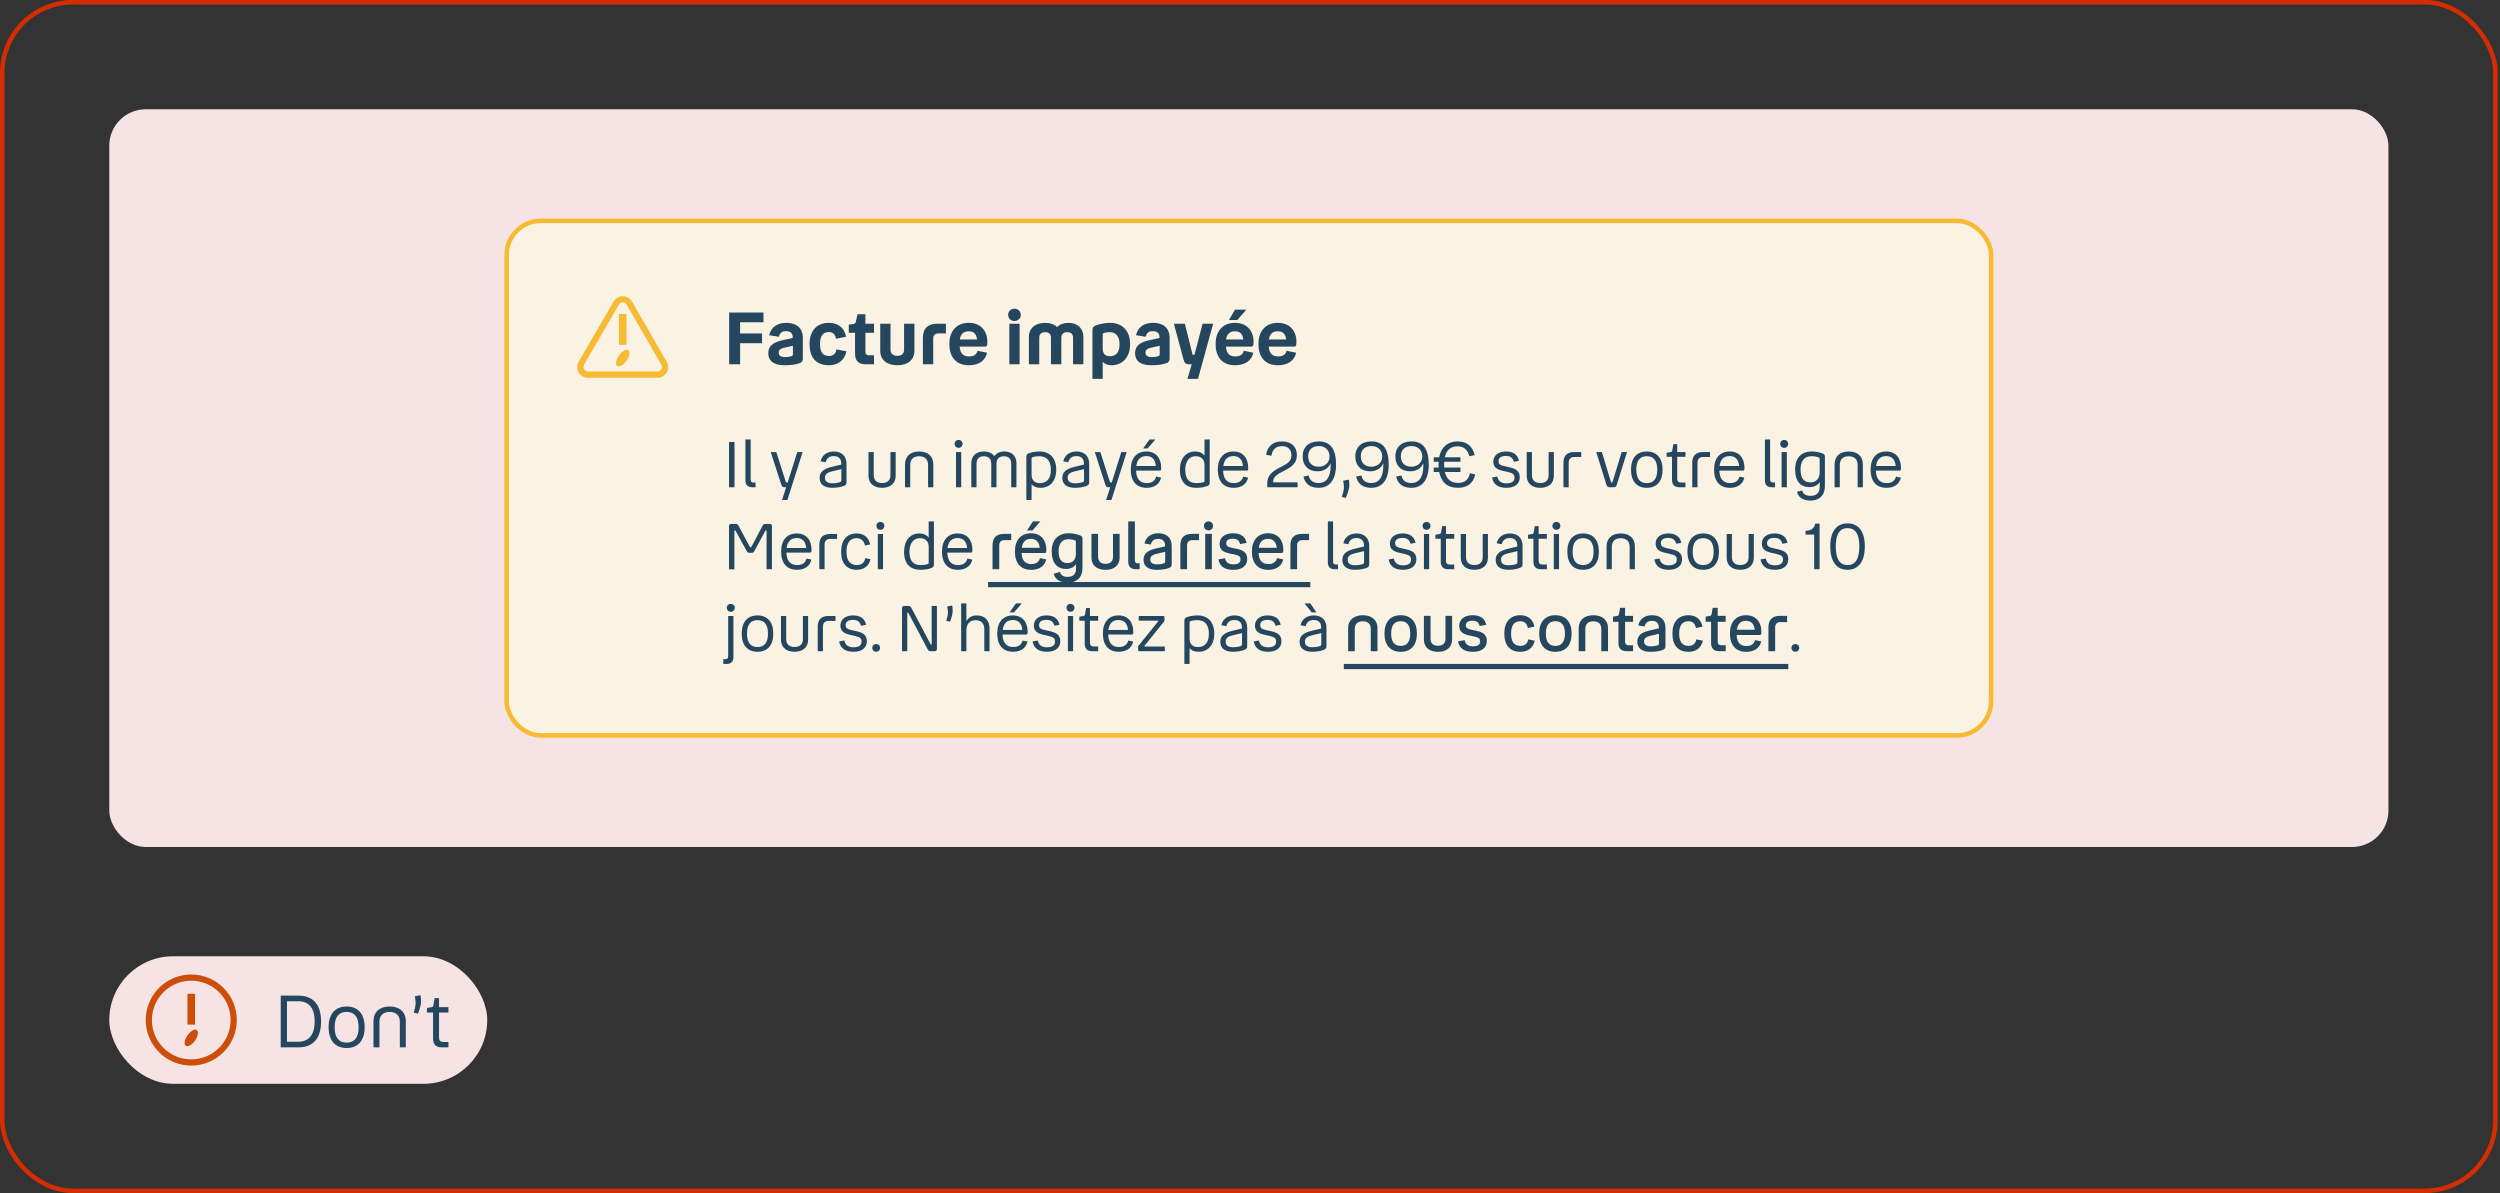 <svg width="549" height="262" viewBox="0 0 549 262" fill="none" xmlns="http://www.w3.org/2000/svg">
<rect x="0" y="0" width="549" height="262" fill="#333333" stroke="none"/>
<rect x="0.5" y="0.5" width="547.5" height="261" rx="15.5" stroke="#D42D02"/>
<rect x="24" y="24" width="500.5" height="162" rx="8" fill="#F6E4E4"/>
<g clip-path="url(#clip0_4155_4804)">
<rect x="110.75" y="48" width="327" height="114" rx="8" fill="#FAF2E2"/>
<path d="M146.396 79.416L138.796 66.234C138.592 65.871 138.295 65.57 137.935 65.36C137.576 65.151 137.167 65.041 136.75 65.044C136.336 65.034 135.926 65.14 135.569 65.35C135.211 65.561 134.92 65.867 134.728 66.234L127.064 79.453C126.867 79.81 126.764 80.211 126.764 80.619C126.764 81.026 126.867 81.427 127.064 81.784L127.091 81.83C127.305 82.18 127.606 82.469 127.964 82.668C128.323 82.867 128.727 82.97 129.137 82.966H144.373C144.787 82.967 145.193 82.858 145.551 82.65C145.909 82.443 146.206 82.144 146.411 81.785C146.616 81.426 146.723 81.019 146.721 80.606C146.718 80.192 146.606 79.786 146.396 79.43V79.416ZM145.214 81.121C145.13 81.267 145.007 81.387 144.858 81.468C144.71 81.548 144.542 81.585 144.373 81.575H129.137C128.962 81.579 128.788 81.537 128.635 81.454C128.481 81.37 128.351 81.247 128.259 81.098C128.173 80.943 128.128 80.769 128.128 80.591C128.128 80.414 128.173 80.24 128.259 80.085L135.905 66.903C135.98 66.745 136.101 66.613 136.251 66.525C136.402 66.437 136.576 66.396 136.75 66.407C136.93 66.403 137.108 66.448 137.264 66.539C137.42 66.63 137.547 66.762 137.632 66.921L145.232 80.103C145.331 80.255 145.382 80.433 145.379 80.615C145.376 80.796 145.318 80.972 145.214 81.121Z" fill="#F6BB33"/>
<path d="M137.582 68.953H135.918V75.721H137.582V68.953Z" fill="#F6BB33"/>
<path d="M135.905 78.089C135.241 79.048 135.091 80.053 135.55 80.362C136.009 80.671 136.914 80.162 137.587 79.203C138.259 78.244 138.414 77.207 137.955 76.889C137.496 76.571 136.568 77.144 135.905 78.089Z" fill="#F6BB33"/>
<path d="M160.126 80V68.64H167.662V70.768H162.526V73.232H167.342V75.36H162.526V80H160.126ZM176.3 78.688C176.3 79.296 176.092 79.584 175.58 79.76C174.684 80.08 173.596 80.208 172.268 80.208C169.932 80.208 168.716 79.296 168.716 77.536C168.716 76.032 169.692 75.168 171.884 74.704L174.076 74.224V73.984C174.076 73.184 173.532 72.72 172.636 72.72C171.724 72.72 171.244 73.104 171.052 73.952L168.924 73.616C169.276 71.92 170.62 70.896 172.668 70.896C174.876 70.896 176.3 71.984 176.3 74.224V78.688ZM171.004 77.424C171.004 78.096 171.436 78.416 172.492 78.416C172.956 78.416 173.404 78.336 173.788 78.224C174.044 78.144 174.124 78.032 174.124 77.776V75.936L172.236 76.352C171.388 76.544 171.004 76.848 171.004 77.424ZM182.018 80.208C179.282 80.208 177.778 78.576 177.778 75.536C177.778 72.608 179.41 70.896 181.986 70.896C184.13 70.896 185.442 72.048 185.794 73.952L183.57 74.384C183.458 73.536 182.978 72.912 182.018 72.912C180.77 72.912 180.082 73.728 180.082 75.52C180.082 77.328 180.674 78.176 182.05 78.176C183.026 78.176 183.57 77.6 183.682 76.72L185.874 77.152C185.522 79.024 184.066 80.208 182.018 80.208ZM190.041 73.088V77.232C190.041 77.744 190.297 78.016 190.809 78.016H191.929V80H190.041C188.569 80 187.769 79.216 187.769 77.712V73.088H186.393V71.296L187.273 71.168C187.705 71.104 187.849 71.008 187.945 70.64L188.313 69.008H190.041V71.088H191.929V73.088H190.041ZM197.047 78.144C198.007 78.144 198.535 77.664 198.535 76.784V71.088H200.807V77.056C200.807 79.056 199.303 80.208 197.047 80.208C194.807 80.208 193.303 79.056 193.303 77.056V71.088H195.559V76.784C195.559 77.664 196.103 78.144 197.047 78.144ZM207.719 71.088V73.216H206.071C205.335 73.216 204.935 73.616 204.935 74.352V80H202.663V74.272C202.663 72.016 203.831 71.088 205.863 71.088H207.719ZM212.834 78.272C213.922 78.272 214.53 77.76 214.642 77.024L216.753 77.456C216.418 79.152 214.978 80.208 212.754 80.208C210.002 80.208 208.482 78.48 208.482 75.52C208.482 72.688 210.082 70.896 212.738 70.896C215.426 70.896 216.818 72.72 216.818 75.04C216.818 75.808 216.77 76.112 216.306 76.112H210.738C210.866 77.728 211.618 78.272 212.834 78.272ZM212.738 72.752C211.682 72.752 210.994 73.232 210.77 74.544H214.562C214.418 73.312 213.81 72.752 212.738 72.752ZM222.771 70.496C221.971 70.496 221.395 69.904 221.395 69.152C221.395 68.368 221.971 67.792 222.771 67.792C223.571 67.792 224.163 68.368 224.163 69.152C224.163 69.904 223.571 70.496 222.771 70.496ZM221.651 71.088H223.907V80H221.651V71.088ZM229.528 72.944C228.696 72.944 228.216 73.376 228.216 74.192V80H225.944V73.968C225.944 72.096 227.352 70.896 229.512 70.896C230.616 70.896 231.528 71.232 232.152 71.824C232.728 71.232 233.592 70.896 234.632 70.896C236.6 70.896 237.912 72.096 237.912 73.968V80H235.64V74.192C235.64 73.376 235.224 72.944 234.36 72.944C233.544 72.944 233.064 73.376 233.064 74.208V80H230.792V74.208C230.792 73.376 230.376 72.944 229.528 72.944ZM244.091 80.208C243.243 80.208 242.603 79.952 242.155 79.456V83.2H239.899V72.56C239.899 71.872 240.171 71.68 240.587 71.504C241.483 71.088 242.843 70.896 243.755 70.896C246.411 70.896 248.171 72.592 248.171 75.568C248.171 78.592 246.363 80.208 244.091 80.208ZM245.851 75.648C245.851 74 245.195 72.944 243.675 72.944C243.163 72.944 242.763 73.024 242.507 73.088C242.187 73.184 242.155 73.232 242.155 73.504V76.496C242.155 77.728 242.715 78.224 243.739 78.224C245.131 78.224 245.851 77.312 245.851 75.648ZM256.847 78.688C256.847 79.296 256.639 79.584 256.127 79.76C255.231 80.08 254.143 80.208 252.815 80.208C250.479 80.208 249.263 79.296 249.263 77.536C249.263 76.032 250.239 75.168 252.431 74.704L254.623 74.224V73.984C254.623 73.184 254.079 72.72 253.183 72.72C252.271 72.72 251.791 73.104 251.599 73.952L249.471 73.616C249.823 71.92 251.167 70.896 253.215 70.896C255.423 70.896 256.847 71.984 256.847 74.224V78.688ZM251.551 77.424C251.551 78.096 251.983 78.416 253.039 78.416C253.503 78.416 253.951 78.336 254.335 78.224C254.591 78.144 254.671 78.032 254.671 77.776V75.936L252.783 76.352C251.935 76.544 251.551 76.848 251.551 77.424ZM257.783 71.088H260.199L261.847 77.728C261.911 77.904 261.943 77.952 262.103 77.952H262.295L264.087 71.088H266.407L263.079 83.2H260.759L261.703 80H261.191C260.391 80 260.103 79.728 259.895 78.912L257.783 71.088ZM269.894 70.272L271.206 68H273.686L271.718 70.272H269.894ZM271.302 78.272C272.39 78.272 272.998 77.76 273.11 77.024L275.222 77.456C274.886 79.152 273.446 80.208 271.222 80.208C268.47 80.208 266.95 78.48 266.95 75.52C266.95 72.688 268.55 70.896 271.206 70.896C273.894 70.896 275.286 72.72 275.286 75.04C275.286 75.808 275.238 76.112 274.774 76.112H269.206C269.334 77.728 270.086 78.272 271.302 78.272ZM271.206 72.752C270.15 72.752 269.462 73.232 269.238 74.544H273.03C272.886 73.312 272.278 72.752 271.206 72.752ZM280.709 78.272C281.797 78.272 282.405 77.76 282.517 77.024L284.628 77.456C284.293 79.152 282.853 80.208 280.629 80.208C277.877 80.208 276.357 78.48 276.357 75.52C276.357 72.688 277.957 70.896 280.613 70.896C283.301 70.896 284.693 72.72 284.693 75.04C284.693 75.808 284.645 76.112 284.181 76.112H278.613C278.741 77.728 279.493 78.272 280.709 78.272ZM280.613 72.752C279.557 72.752 278.869 73.232 278.645 74.544H282.437C282.293 73.312 281.685 72.752 280.613 72.752Z" fill="#25465F"/>
<path d="M160.094 97.06H161.298V107H160.094V97.06ZM165.18 107C164.242 107 163.696 106.51 163.696 105.516V96.5H164.844V105.334C164.844 105.74 165.068 105.964 165.474 105.964H165.922V107H165.18ZM169.256 99.272H170.474L172.546 105.768C172.602 105.922 172.644 105.95 172.756 105.95H172.98L175.08 99.272H176.256L172.91 109.8H171.734L172.644 107H172.322C171.86 107 171.706 106.832 171.552 106.37L169.256 99.272ZM185.893 105.95C185.893 106.356 185.683 106.58 185.207 106.748C184.591 106.958 183.779 107.126 182.757 107.126C180.951 107.126 179.985 106.314 179.985 104.942C179.985 103.626 180.951 102.94 182.603 102.534L184.745 102.016V101.792C184.745 100.742 184.129 100.154 183.107 100.154C182.155 100.154 181.553 100.574 181.315 101.512L180.209 101.302C180.503 99.902 181.665 99.146 183.107 99.146C184.689 99.146 185.893 100.014 185.893 101.862V105.95ZM181.16 104.872C181.16 105.754 181.707 106.132 182.855 106.132C183.401 106.132 183.975 106.034 184.353 105.922C184.619 105.838 184.759 105.74 184.759 105.474V103.024L182.701 103.514C181.763 103.738 181.16 104.116 181.16 104.872ZM193.707 106.076C194.869 106.076 195.541 105.474 195.541 104.354V99.272H196.689V104.466C196.689 106.146 195.527 107.126 193.707 107.126C191.887 107.126 190.725 106.146 190.725 104.466V99.272H191.873V104.354C191.873 105.474 192.559 106.076 193.707 106.076ZM201.845 100.196C200.599 100.196 199.885 100.854 199.885 102.1V107H198.737V101.96C198.737 100.21 199.927 99.146 201.845 99.146C203.763 99.146 204.953 100.21 204.953 101.96V107H203.805V102.1C203.805 100.854 203.077 100.196 201.845 100.196ZM210.511 98.348C210.007 98.348 209.629 97.97 209.629 97.48C209.629 96.976 210.007 96.612 210.511 96.612C211.001 96.612 211.379 96.976 211.379 97.48C211.379 97.97 211.001 98.348 210.511 98.348ZM209.937 99.272H211.085V107H209.937V99.272ZM216.084 100.196C215.048 100.196 214.446 100.742 214.446 101.806V107H213.298V101.708C213.298 100.126 214.348 99.146 216.07 99.146C217.092 99.146 217.89 99.524 218.366 100.182C218.814 99.524 219.584 99.146 220.564 99.146C222.188 99.146 223.21 100.126 223.21 101.708V107H222.062V101.806C222.062 100.742 221.488 100.196 220.452 100.196C219.43 100.196 218.828 100.77 218.828 101.848V107H217.68V101.848C217.68 100.77 217.092 100.196 216.084 100.196ZM228.507 107.126C227.625 107.126 226.967 106.86 226.533 106.314V109.8H225.385V100.294C225.385 99.804 225.623 99.65 225.973 99.524C226.645 99.258 227.639 99.146 228.283 99.146C230.537 99.146 231.951 100.588 231.951 103.136C231.951 105.74 230.481 107.126 228.507 107.126ZM230.775 103.164C230.775 101.26 229.907 100.182 228.241 100.182C227.611 100.182 227.163 100.266 226.897 100.35C226.589 100.434 226.533 100.49 226.533 100.742V104.228C226.533 105.432 227.177 106.09 228.395 106.09C229.865 106.09 230.775 105.096 230.775 103.164ZM239.185 105.95C239.185 106.356 238.975 106.58 238.499 106.748C237.883 106.958 237.071 107.126 236.049 107.126C234.243 107.126 233.277 106.314 233.277 104.942C233.277 103.626 234.243 102.94 235.895 102.534L238.037 102.016V101.792C238.037 100.742 237.421 100.154 236.399 100.154C235.447 100.154 234.845 100.574 234.607 101.512L233.501 101.302C233.795 99.902 234.957 99.146 236.399 99.146C237.981 99.146 239.185 100.014 239.185 101.862V105.95ZM234.453 104.872C234.453 105.754 234.999 106.132 236.147 106.132C236.693 106.132 237.267 106.034 237.645 105.922C237.911 105.838 238.051 105.74 238.051 105.474V103.024L235.993 103.514C235.055 103.738 234.453 104.116 234.453 104.872ZM240.418 99.272H241.636L243.708 105.768C243.764 105.922 243.806 105.95 243.918 105.95H244.142L246.242 99.272H247.418L244.072 109.8H242.896L243.806 107H243.484C243.022 107 242.868 106.832 242.714 106.37L240.418 99.272ZM251.033 98.488L252.433 96.5H253.721L251.999 98.488H251.033ZM251.859 106.09C252.951 106.09 253.693 105.558 253.889 104.662L254.967 104.886C254.659 106.3 253.497 107.126 251.831 107.126C249.535 107.126 248.317 105.67 248.317 103.122C248.317 100.574 249.633 99.146 251.761 99.146C253.819 99.146 254.995 100.574 254.995 102.73C254.995 103.178 254.953 103.346 254.687 103.346H249.479C249.549 105.236 250.375 106.09 251.859 106.09ZM251.761 100.154C250.543 100.154 249.731 100.798 249.521 102.338H253.833C253.707 100.896 252.965 100.154 251.761 100.154ZM265.068 106.748C264.396 107.028 263.36 107.126 262.716 107.126C260.476 107.126 259.104 105.894 259.104 103.15C259.104 100.742 260.392 99.146 262.45 99.146C263.374 99.146 264.074 99.482 264.508 100.07V96.5H265.656V105.992C265.656 106.468 265.418 106.608 265.068 106.748ZM260.28 103.136C260.28 105.18 261.12 106.09 262.744 106.09C263.416 106.09 263.878 106.006 264.158 105.922C264.452 105.838 264.508 105.796 264.508 105.558V102.03C264.508 100.896 263.766 100.182 262.59 100.182C261.12 100.182 260.28 101.372 260.28 103.136ZM270.972 106.09C272.064 106.09 272.806 105.558 273.002 104.662L274.08 104.886C273.772 106.3 272.61 107.126 270.944 107.126C268.648 107.126 267.43 105.67 267.43 103.122C267.43 100.574 268.746 99.146 270.874 99.146C272.932 99.146 274.108 100.574 274.108 102.73C274.108 103.178 274.066 103.346 273.8 103.346H268.592C268.662 105.236 269.488 106.09 270.972 106.09ZM270.874 100.154C269.656 100.154 268.844 100.798 268.634 102.338H272.946C272.82 100.896 272.078 100.154 270.874 100.154ZM278.287 106.09C278.287 104.298 279.589 103.43 280.989 102.702C282.389 101.974 283.593 101.484 283.593 99.986C283.593 98.726 282.823 97.97 281.535 97.97C280.191 97.97 279.351 98.754 279.225 100.084L278.049 99.888C278.287 98.012 279.533 96.934 281.535 96.934C283.565 96.934 284.797 98.068 284.797 99.972C284.797 101.778 283.523 102.59 282.039 103.36C280.779 104.018 279.575 104.55 279.575 105.81V105.922H284.951V107H278.287V106.09ZM293.399 102.03C293.399 105.334 291.999 107.126 289.549 107.126C287.687 107.126 286.553 106.202 286.245 104.634L287.407 104.424C287.575 105.46 288.359 106.076 289.563 106.076C291.243 106.076 292.209 104.788 292.209 102.296C292.209 102.086 292.209 101.904 292.195 101.722C291.733 102.912 290.571 103.5 289.339 103.5C287.295 103.5 286.063 102.226 286.063 100.238C286.063 98.152 287.449 96.934 289.591 96.934C292.125 96.934 293.399 98.572 293.399 102.03ZM289.605 97.956C288.149 97.956 287.267 98.796 287.267 100.21C287.267 101.638 288.149 102.492 289.605 102.492C290.851 102.492 291.971 101.68 291.971 100.238C291.971 98.978 291.145 97.956 289.605 97.956ZM294.649 109.142L294.985 108.008C295.167 107.322 295.181 106.65 294.957 105.558L296.217 105.334C296.441 106.622 296.259 107.406 295.965 108.204L295.559 109.338L294.649 109.142ZM304.965 102.03C304.965 105.334 303.565 107.126 301.115 107.126C299.253 107.126 298.119 106.202 297.811 104.634L298.973 104.424C299.141 105.46 299.925 106.076 301.129 106.076C302.809 106.076 303.775 104.788 303.775 102.296C303.775 102.086 303.775 101.904 303.761 101.722C303.299 102.912 302.137 103.5 300.905 103.5C298.861 103.5 297.629 102.226 297.629 100.238C297.629 98.152 299.015 96.934 301.157 96.934C303.691 96.934 304.965 98.572 304.965 102.03ZM301.171 97.956C299.715 97.956 298.833 98.796 298.833 100.21C298.833 101.638 299.715 102.492 301.171 102.492C302.417 102.492 303.537 101.68 303.537 100.238C303.537 98.978 302.711 97.956 301.171 97.956ZM313.756 102.03C313.756 105.334 312.356 107.126 309.906 107.126C308.044 107.126 306.91 106.202 306.602 104.634L307.764 104.424C307.932 105.46 308.716 106.076 309.92 106.076C311.6 106.076 312.566 104.788 312.566 102.296C312.566 102.086 312.566 101.904 312.552 101.722C312.09 102.912 310.928 103.5 309.696 103.5C307.652 103.5 306.42 102.226 306.42 100.238C306.42 98.152 307.806 96.934 309.948 96.934C312.482 96.934 313.756 98.572 313.756 102.03ZM309.962 97.956C308.506 97.956 307.624 98.796 307.624 100.21C307.624 101.638 308.506 102.492 309.962 102.492C311.208 102.492 312.328 101.68 312.328 100.238C312.328 98.978 311.502 97.956 309.962 97.956ZM314.847 103.654V102.674H315.925C315.911 102.464 315.897 102.24 315.897 102.016C315.897 101.806 315.897 101.596 315.911 101.4H314.847V100.42H316.037C316.485 98.152 317.955 96.934 320.083 96.934C322.071 96.934 323.359 97.956 323.849 99.944L322.673 100.196C322.295 98.74 321.455 98.012 320.069 98.012C318.613 98.012 317.647 98.782 317.283 100.42H320.713V101.4H317.143C317.129 101.596 317.129 101.806 317.129 102.016C317.129 102.24 317.143 102.464 317.157 102.674H320.713V103.654H317.297C317.675 105.25 318.669 106.048 320.153 106.048C321.623 106.048 322.491 105.362 322.799 103.92L323.975 104.186C323.471 106.174 322.253 107.126 320.111 107.126C317.899 107.126 316.485 105.922 316.037 103.654H314.847ZM329.077 101.246C329.077 102.03 329.567 102.184 330.603 102.422L331.471 102.618C332.899 102.94 333.739 103.444 333.739 104.816C333.739 106.314 332.591 107.126 330.799 107.126C329.021 107.126 327.943 106.398 327.649 104.858L328.797 104.648C328.993 105.656 329.679 106.146 330.799 106.146C331.961 106.146 332.577 105.726 332.577 104.9C332.577 104.102 332.171 103.892 331.023 103.626L330.099 103.416C328.867 103.136 327.929 102.716 327.929 101.372C327.929 100.042 329.021 99.146 330.687 99.146C332.325 99.146 333.277 99.832 333.571 101.204L332.451 101.414C332.199 100.504 331.653 100.126 330.687 100.126C329.637 100.126 329.077 100.546 329.077 101.246ZM338.246 106.076C339.408 106.076 340.08 105.474 340.08 104.354V99.272H341.228V104.466C341.228 106.146 340.066 107.126 338.246 107.126C336.426 107.126 335.264 106.146 335.264 104.466V99.272H336.412V104.354C336.412 105.474 337.098 106.076 338.246 106.076ZM347.238 99.272V100.35H345.754C344.928 100.35 344.48 100.798 344.48 101.638V107H343.332V101.596C343.332 100.028 344.186 99.272 345.67 99.272H347.238ZM350.544 99.272H351.776L353.75 105.796C353.792 105.922 353.82 105.95 353.904 105.95H353.974C354.058 105.95 354.086 105.922 354.128 105.796L356.116 99.272H357.292L355.052 106.412C354.912 106.86 354.744 107 354.296 107H353.512C353.078 107 352.896 106.86 352.756 106.412L350.544 99.272ZM361.628 107.126C359.458 107.126 358.17 105.712 358.17 103.136C358.17 100.574 359.458 99.146 361.628 99.146C363.812 99.146 365.1 100.574 365.1 103.136C365.1 105.712 363.812 107.126 361.628 107.126ZM361.628 106.09C363.112 106.09 363.938 105.152 363.938 103.136C363.938 101.134 363.112 100.182 361.628 100.182C360.158 100.182 359.332 101.134 359.332 103.136C359.332 105.152 360.158 106.09 361.628 106.09ZM368.318 100.308V105.138C368.318 105.67 368.584 105.964 369.116 105.964H370.124V107H368.78C367.716 107 367.17 106.426 367.17 105.334V100.308H365.994V99.426L366.778 99.3C367.072 99.258 367.184 99.188 367.24 98.922L367.464 97.536H368.318V99.272H370.124V100.308H368.318ZM375.525 99.272V100.35H374.041C373.215 100.35 372.767 100.798 372.767 101.638V107H371.619V101.596C371.619 100.028 372.473 99.272 373.957 99.272H375.525ZM379.95 106.09C381.042 106.09 381.784 105.558 381.98 104.662L383.058 104.886C382.75 106.3 381.588 107.126 379.922 107.126C377.626 107.126 376.408 105.67 376.408 103.122C376.408 100.574 377.724 99.146 379.852 99.146C381.91 99.146 383.086 100.574 383.086 102.73C383.086 103.178 383.044 103.346 382.778 103.346H377.57C377.64 105.236 378.466 106.09 379.95 106.09ZM379.852 100.154C378.634 100.154 377.822 100.798 377.612 102.338H381.924C381.798 100.896 381.056 100.154 379.852 100.154ZM389.057 107C388.119 107 387.573 106.51 387.573 105.516V96.5H388.721V105.334C388.721 105.74 388.945 105.964 389.351 105.964H389.799V107H389.057ZM391.814 98.348C391.31 98.348 390.932 97.97 390.932 97.48C390.932 96.976 391.31 96.612 391.814 96.612C392.304 96.612 392.682 96.976 392.682 97.48C392.682 97.97 392.304 98.348 391.814 98.348ZM391.24 99.272H392.388V107H391.24V99.272ZM397.569 109.926C396.029 109.926 394.923 109.296 394.629 107.994L395.763 107.7C395.917 108.498 396.603 108.89 397.597 108.89C398.801 108.89 399.613 108.316 399.613 106.86V105.866C399.151 106.566 398.381 106.972 397.373 106.972C395.371 106.972 394.209 105.684 394.209 103.08C394.209 100.56 395.581 99.146 397.849 99.146C398.563 99.146 399.473 99.286 400.215 99.566C400.593 99.706 400.747 99.874 400.747 100.28V106.762C400.747 108.862 399.473 109.926 397.569 109.926ZM395.399 103.08C395.399 105.082 396.183 105.936 397.611 105.936C398.913 105.936 399.599 104.914 399.599 103.822V100.784C399.599 100.56 399.557 100.504 399.347 100.434C398.983 100.308 398.451 100.182 397.793 100.182C396.295 100.182 395.399 101.176 395.399 103.08ZM405.98 100.196C404.734 100.196 404.02 100.854 404.02 102.1V107H402.872V101.96C402.872 100.21 404.062 99.146 405.98 99.146C407.898 99.146 409.088 100.21 409.088 101.96V107H407.94V102.1C407.94 100.854 407.212 100.196 405.98 100.196ZM414.321 106.09C415.413 106.09 416.155 105.558 416.351 104.662L417.429 104.886C417.121 106.3 415.959 107.126 414.293 107.126C411.997 107.126 410.779 105.67 410.779 103.122C410.779 100.574 412.095 99.146 414.223 99.146C416.281 99.146 417.457 100.574 417.457 102.73C417.457 103.178 417.415 103.346 417.149 103.346H411.941C412.011 105.236 412.837 106.09 414.321 106.09ZM414.223 100.154C413.005 100.154 412.193 100.798 411.983 102.338H416.295C416.169 100.896 415.427 100.154 414.223 100.154ZM160.094 125V115.508C160.094 115.228 160.262 115.06 160.542 115.06H161.634C161.914 115.06 162.026 115.172 162.208 115.508L164.644 120.044C164.7 120.156 164.742 120.198 164.84 120.198C164.938 120.198 164.98 120.156 165.036 120.044L167.43 115.508C167.612 115.158 167.724 115.06 168.004 115.06H169.068C169.348 115.06 169.516 115.214 169.516 115.508V125H168.34V116.614C168.34 116.502 168.312 116.46 168.214 116.46C168.144 116.46 168.102 116.488 168.046 116.6L165.694 120.954C165.512 121.29 165.386 121.402 165.092 121.402H164.546C164.252 121.402 164.126 121.29 163.944 120.954L161.564 116.6C161.508 116.488 161.466 116.474 161.41 116.474C161.326 116.474 161.27 116.502 161.27 116.628V125.042L160.094 125ZM175.077 124.09C176.169 124.09 176.911 123.558 177.107 122.662L178.185 122.886C177.877 124.3 176.715 125.126 175.049 125.126C172.753 125.126 171.535 123.67 171.535 121.122C171.535 118.574 172.851 117.146 174.979 117.146C177.037 117.146 178.213 118.574 178.213 120.73C178.213 121.178 178.171 121.346 177.905 121.346H172.697C172.767 123.236 173.593 124.09 175.077 124.09ZM174.979 118.154C173.761 118.154 172.949 118.798 172.739 120.338H177.051C176.925 118.896 176.183 118.154 174.979 118.154ZM183.832 117.272V118.35H182.348C181.522 118.35 181.074 118.798 181.074 119.638V125H179.926V119.596C179.926 118.028 180.78 117.272 182.264 117.272H183.832ZM188.145 125.126C185.961 125.126 184.715 123.74 184.715 121.122C184.715 118.56 186.003 117.146 188.117 117.146C189.699 117.146 190.749 118 191.099 119.554L189.951 119.792C189.713 118.742 189.097 118.182 188.117 118.182C186.703 118.182 185.891 119.134 185.891 121.122C185.891 123.124 186.675 124.09 188.159 124.09C189.153 124.09 189.825 123.586 190.021 122.578L191.155 122.802C190.819 124.314 189.699 125.126 188.145 125.126ZM193.34 116.348C192.836 116.348 192.458 115.97 192.458 115.48C192.458 114.976 192.836 114.612 193.34 114.612C193.83 114.612 194.208 114.976 194.208 115.48C194.208 115.97 193.83 116.348 193.34 116.348ZM192.766 117.272H193.914V125H192.766V117.272ZM204.501 124.748C203.829 125.028 202.793 125.126 202.149 125.126C199.909 125.126 198.537 123.894 198.537 121.15C198.537 118.742 199.825 117.146 201.883 117.146C202.807 117.146 203.507 117.482 203.941 118.07V114.5H205.089V123.992C205.089 124.468 204.851 124.608 204.501 124.748ZM199.713 121.136C199.713 123.18 200.553 124.09 202.177 124.09C202.849 124.09 203.311 124.006 203.591 123.922C203.885 123.838 203.941 123.796 203.941 123.558V120.03C203.941 118.896 203.199 118.182 202.023 118.182C200.553 118.182 199.713 119.372 199.713 121.136ZM210.405 124.09C211.497 124.09 212.239 123.558 212.435 122.662L213.513 122.886C213.205 124.3 212.043 125.126 210.377 125.126C208.081 125.126 206.863 123.67 206.863 121.122C206.863 118.574 208.179 117.146 210.307 117.146C212.365 117.146 213.541 118.574 213.541 120.73C213.541 121.178 213.499 121.346 213.233 121.346H208.025C208.095 123.236 208.921 124.09 210.405 124.09ZM210.307 118.154C209.089 118.154 208.277 118.798 208.067 120.338H212.379C212.253 118.896 211.511 118.154 210.307 118.154ZM293.081 125C292.143 125 291.597 124.51 291.597 123.516V114.5H292.745V123.334C292.745 123.74 292.969 123.964 293.375 123.964H293.823V125H293.081ZM300.682 123.95C300.682 124.356 300.472 124.58 299.996 124.748C299.38 124.958 298.568 125.126 297.546 125.126C295.74 125.126 294.774 124.314 294.774 122.942C294.774 121.626 295.74 120.94 297.392 120.534L299.534 120.016V119.792C299.534 118.742 298.918 118.154 297.896 118.154C296.944 118.154 296.342 118.574 296.104 119.512L294.998 119.302C295.292 117.902 296.454 117.146 297.896 117.146C299.478 117.146 300.682 118.014 300.682 119.862V123.95ZM295.95 122.872C295.95 123.754 296.496 124.132 297.644 124.132C298.19 124.132 298.764 124.034 299.142 123.922C299.408 123.838 299.548 123.74 299.548 123.474V121.024L297.49 121.514C296.552 121.738 295.95 122.116 295.95 122.872ZM306.368 119.246C306.368 120.03 306.858 120.184 307.894 120.422L308.762 120.618C310.19 120.94 311.03 121.444 311.03 122.816C311.03 124.314 309.882 125.126 308.09 125.126C306.312 125.126 305.234 124.398 304.94 122.858L306.088 122.648C306.284 123.656 306.97 124.146 308.09 124.146C309.252 124.146 309.868 123.726 309.868 122.9C309.868 122.102 309.462 121.892 308.314 121.626L307.39 121.416C306.158 121.136 305.22 120.716 305.22 119.372C305.22 118.042 306.312 117.146 307.978 117.146C309.616 117.146 310.568 117.832 310.862 119.204L309.742 119.414C309.49 118.504 308.944 118.126 307.978 118.126C306.928 118.126 306.368 118.546 306.368 119.246ZM313.269 116.348C312.765 116.348 312.387 115.97 312.387 115.48C312.387 114.976 312.765 114.612 313.269 114.612C313.759 114.612 314.137 114.976 314.137 115.48C314.137 115.97 313.759 116.348 313.269 116.348ZM312.695 117.272H313.843V125H312.695V117.272ZM317.54 118.308V123.138C317.54 123.67 317.806 123.964 318.338 123.964H319.346V125H318.002C316.938 125 316.392 124.426 316.392 123.334V118.308H315.216V117.426L316 117.3C316.294 117.258 316.406 117.188 316.462 116.922L316.686 115.536H317.54V117.272H319.346V118.308H317.54ZM323.768 124.076C324.93 124.076 325.602 123.474 325.602 122.354V117.272H326.75V122.466C326.75 124.146 325.588 125.126 323.768 125.126C321.948 125.126 320.786 124.146 320.786 122.466V117.272H321.934V122.354C321.934 123.474 322.62 124.076 323.768 124.076ZM334.355 123.95C334.355 124.356 334.145 124.58 333.669 124.748C333.053 124.958 332.241 125.126 331.219 125.126C329.413 125.126 328.447 124.314 328.447 122.942C328.447 121.626 329.413 120.94 331.065 120.534L333.207 120.016V119.792C333.207 118.742 332.591 118.154 331.569 118.154C330.617 118.154 330.015 118.574 329.777 119.512L328.671 119.302C328.965 117.902 330.127 117.146 331.569 117.146C333.151 117.146 334.355 118.014 334.355 119.862V123.95ZM329.623 122.872C329.623 123.754 330.169 124.132 331.317 124.132C331.863 124.132 332.437 124.034 332.815 123.922C333.081 123.838 333.221 123.74 333.221 123.474V121.024L331.163 121.514C330.225 121.738 329.623 122.116 329.623 122.872ZM337.884 118.308V123.138C337.884 123.67 338.15 123.964 338.682 123.964H339.69V125H338.346C337.282 125 336.736 124.426 336.736 123.334V118.308H335.56V117.426L336.344 117.3C336.638 117.258 336.75 117.188 336.806 116.922L337.03 115.536H337.884V117.272H339.69V118.308H337.884ZM341.789 116.348C341.285 116.348 340.907 115.97 340.907 115.48C340.907 114.976 341.285 114.612 341.789 114.612C342.279 114.612 342.657 114.976 342.657 115.48C342.657 115.97 342.279 116.348 341.789 116.348ZM341.215 117.272H342.363V125H341.215V117.272ZM347.642 125.126C345.472 125.126 344.184 123.712 344.184 121.136C344.184 118.574 345.472 117.146 347.642 117.146C349.826 117.146 351.114 118.574 351.114 121.136C351.114 123.712 349.826 125.126 347.642 125.126ZM347.642 124.09C349.126 124.09 349.952 123.152 349.952 121.136C349.952 119.134 349.126 118.182 347.642 118.182C346.172 118.182 345.346 119.134 345.346 121.136C345.346 123.152 346.172 124.09 347.642 124.09ZM355.913 118.196C354.667 118.196 353.953 118.854 353.953 120.1V125H352.805V119.96C352.805 118.21 353.995 117.146 355.913 117.146C357.831 117.146 359.021 118.21 359.021 119.96V125H357.873V120.1C357.873 118.854 357.145 118.196 355.913 118.196ZM364.72 119.246C364.72 120.03 365.21 120.184 366.246 120.422L367.114 120.618C368.542 120.94 369.382 121.444 369.382 122.816C369.382 124.314 368.234 125.126 366.442 125.126C364.664 125.126 363.586 124.398 363.292 122.858L364.44 122.648C364.636 123.656 365.322 124.146 366.442 124.146C367.604 124.146 368.22 123.726 368.22 122.9C368.22 122.102 367.814 121.892 366.666 121.626L365.742 121.416C364.51 121.136 363.572 120.716 363.572 119.372C363.572 118.042 364.664 117.146 366.33 117.146C367.968 117.146 368.92 117.832 369.214 119.204L368.094 119.414C367.842 118.504 367.296 118.126 366.33 118.126C365.28 118.126 364.72 118.546 364.72 119.246ZM374.015 125.126C371.845 125.126 370.557 123.712 370.557 121.136C370.557 118.574 371.845 117.146 374.015 117.146C376.199 117.146 377.487 118.574 377.487 121.136C377.487 123.712 376.199 125.126 374.015 125.126ZM374.015 124.09C375.499 124.09 376.325 123.152 376.325 121.136C376.325 119.134 375.499 118.182 374.015 118.182C372.545 118.182 371.719 119.134 371.719 121.136C371.719 123.152 372.545 124.09 374.015 124.09ZM382.16 124.076C383.322 124.076 383.994 123.474 383.994 122.354V117.272H385.142V122.466C385.142 124.146 383.98 125.126 382.16 125.126C380.34 125.126 379.178 124.146 379.178 122.466V117.272H380.326V122.354C380.326 123.474 381.012 124.076 382.16 124.076ZM388.044 119.246C388.044 120.03 388.534 120.184 389.57 120.422L390.438 120.618C391.866 120.94 392.706 121.444 392.706 122.816C392.706 124.314 391.558 125.126 389.766 125.126C387.988 125.126 386.91 124.398 386.616 122.858L387.764 122.648C387.96 123.656 388.646 124.146 389.766 124.146C390.928 124.146 391.544 123.726 391.544 122.9C391.544 122.102 391.138 121.892 389.99 121.626L389.066 121.416C387.834 121.136 386.896 120.716 386.896 119.372C386.896 118.042 387.988 117.146 389.654 117.146C391.292 117.146 392.244 117.832 392.538 119.204L391.418 119.414C391.166 118.504 390.62 118.126 389.654 118.126C388.604 118.126 388.044 118.546 388.044 119.246ZM399.582 114.976V125H398.392V117.398H396.502V116.572C397.566 116.558 398.462 116.068 398.63 114.976H399.582ZM405.705 125.126C403.339 125.126 401.925 123.348 401.925 119.988C401.925 116.67 403.339 114.934 405.719 114.934C408.099 114.934 409.513 116.67 409.513 119.974C409.513 123.348 408.099 125.126 405.705 125.126ZM405.719 124.09C407.343 124.09 408.309 122.872 408.309 119.988C408.309 117.146 407.343 115.97 405.719 115.97C404.109 115.97 403.129 117.146 403.129 119.988C403.129 122.872 404.109 124.09 405.719 124.09ZM160.486 134.348C159.982 134.348 159.604 133.97 159.604 133.48C159.604 132.976 159.982 132.612 160.486 132.612C160.976 132.612 161.354 132.976 161.354 133.48C161.354 133.97 160.976 134.348 160.486 134.348ZM159.576 145.8H158.834V144.764H159.282C159.688 144.764 159.912 144.54 159.912 144.134V135.272H161.06V144.316C161.06 145.31 160.514 145.8 159.576 145.8ZM166.339 143.126C164.169 143.126 162.881 141.712 162.881 139.136C162.881 136.574 164.169 135.146 166.339 135.146C168.523 135.146 169.811 136.574 169.811 139.136C169.811 141.712 168.523 143.126 166.339 143.126ZM166.339 142.09C167.823 142.09 168.649 141.152 168.649 139.136C168.649 137.134 167.823 136.182 166.339 136.182C164.869 136.182 164.043 137.134 164.043 139.136C164.043 141.152 164.869 142.09 166.339 142.09ZM174.484 142.076C175.646 142.076 176.318 141.474 176.318 140.354V135.272H177.466V140.466C177.466 142.146 176.304 143.126 174.484 143.126C172.664 143.126 171.502 142.146 171.502 140.466V135.272H172.65V140.354C172.65 141.474 173.336 142.076 174.484 142.076ZM183.476 135.272V136.35H181.992C181.166 136.35 180.718 136.798 180.718 137.638V143H179.57V137.596C179.57 136.028 180.424 135.272 181.908 135.272H183.476ZM185.7 137.246C185.7 138.03 186.19 138.184 187.226 138.422L188.094 138.618C189.522 138.94 190.362 139.444 190.362 140.816C190.362 142.314 189.214 143.126 187.422 143.126C185.644 143.126 184.566 142.398 184.272 140.858L185.42 140.648C185.616 141.656 186.302 142.146 187.422 142.146C188.584 142.146 189.2 141.726 189.2 140.9C189.2 140.102 188.794 139.892 187.646 139.626L186.722 139.416C185.49 139.136 184.552 138.716 184.552 137.372C184.552 136.042 185.644 135.146 187.31 135.146C188.948 135.146 189.9 135.832 190.194 137.204L189.074 137.414C188.822 136.504 188.276 136.126 187.31 136.126C186.26 136.126 185.7 136.546 185.7 137.246ZM192.405 143.126C191.915 143.126 191.551 142.762 191.551 142.286C191.551 141.782 191.915 141.432 192.405 141.432C192.909 141.432 193.259 141.782 193.259 142.286C193.259 142.762 192.909 143.126 192.405 143.126ZM198.088 143V133.508C198.088 133.228 198.27 133.06 198.536 133.06H199.502C199.81 133.06 199.964 133.158 200.104 133.438L204.346 141.446C204.388 141.53 204.43 141.558 204.486 141.558C204.556 141.558 204.598 141.516 204.598 141.432V133.06H205.746V142.552C205.746 142.832 205.564 143 205.298 143H204.346C204.024 143 203.884 142.902 203.744 142.636L199.488 134.614C199.446 134.53 199.418 134.502 199.348 134.502C199.278 134.502 199.236 134.544 199.236 134.628V143H198.088ZM207.794 136.336L208.032 135.468C208.214 134.782 208.214 134.222 208.004 133.186L209.11 132.976C209.306 134.138 209.18 134.866 208.942 135.58L208.634 136.518L207.794 136.336ZM212.22 138.436V143H211.072V132.5H212.22V136.448C212.64 135.636 213.396 135.146 214.516 135.146C216.266 135.146 217.302 136.252 217.302 138.016V143H216.154V138.17C216.154 136.896 215.44 136.196 214.236 136.196C212.962 136.196 212.22 136.994 212.22 138.436ZM221.706 134.488L223.106 132.5H224.394L222.672 134.488H221.706ZM222.532 142.09C223.624 142.09 224.366 141.558 224.562 140.662L225.64 140.886C225.332 142.3 224.17 143.126 222.504 143.126C220.208 143.126 218.99 141.67 218.99 139.122C218.99 136.574 220.306 135.146 222.434 135.146C224.492 135.146 225.668 136.574 225.668 138.73C225.668 139.178 225.626 139.346 225.36 139.346H220.152C220.222 141.236 221.048 142.09 222.532 142.09ZM222.434 136.154C221.216 136.154 220.404 136.798 220.194 138.338H224.506C224.38 136.896 223.638 136.154 222.434 136.154ZM228.179 137.246C228.179 138.03 228.669 138.184 229.705 138.422L230.573 138.618C232.001 138.94 232.841 139.444 232.841 140.816C232.841 142.314 231.693 143.126 229.901 143.126C228.123 143.126 227.045 142.398 226.751 140.858L227.899 140.648C228.095 141.656 228.781 142.146 229.901 142.146C231.063 142.146 231.679 141.726 231.679 140.9C231.679 140.102 231.273 139.892 230.125 139.626L229.201 139.416C227.969 139.136 227.031 138.716 227.031 137.372C227.031 136.042 228.123 135.146 229.789 135.146C231.427 135.146 232.379 135.832 232.673 137.204L231.553 137.414C231.301 136.504 230.755 136.126 229.789 136.126C228.739 136.126 228.179 136.546 228.179 137.246ZM235.08 134.348C234.576 134.348 234.198 133.97 234.198 133.48C234.198 132.976 234.576 132.612 235.08 132.612C235.57 132.612 235.948 132.976 235.948 133.48C235.948 133.97 235.57 134.348 235.08 134.348ZM234.506 135.272H235.654V143H234.506V135.272ZM239.351 136.308V141.138C239.351 141.67 239.617 141.964 240.149 141.964H241.157V143H239.813C238.749 143 238.203 142.426 238.203 141.334V136.308H237.027V135.426L237.811 135.3C238.105 135.258 238.217 135.188 238.273 134.922L238.497 133.536H239.351V135.272H241.157V136.308H239.351ZM245.734 142.09C246.826 142.09 247.568 141.558 247.764 140.662L248.842 140.886C248.534 142.3 247.372 143.126 245.706 143.126C243.41 143.126 242.192 141.67 242.192 139.122C242.192 136.574 243.508 135.146 245.636 135.146C247.694 135.146 248.87 136.574 248.87 138.73C248.87 139.178 248.828 139.346 248.562 139.346H243.354C243.424 141.236 244.25 142.09 245.734 142.09ZM245.636 136.154C244.418 136.154 243.606 136.798 243.396 138.338H247.708C247.582 136.896 246.84 136.154 245.636 136.154ZM250.218 143C250.022 143 249.924 142.888 249.924 142.692V142.076C249.924 141.964 249.938 141.922 250.078 141.726L254.236 136.574C254.306 136.476 254.334 136.448 254.334 136.392C254.334 136.336 254.306 136.294 254.236 136.294H250.064V135.272H255.412C255.622 135.272 255.72 135.384 255.72 135.58V136.238C255.72 136.364 255.636 136.462 255.524 136.616L251.45 141.684C251.366 141.782 251.324 141.81 251.324 141.88C251.324 141.95 251.366 141.978 251.45 141.978H255.79V143H250.218ZM263.207 143.126C262.325 143.126 261.667 142.86 261.233 142.314V145.8H260.085V136.294C260.085 135.804 260.323 135.65 260.673 135.524C261.345 135.258 262.339 135.146 262.983 135.146C265.237 135.146 266.651 136.588 266.651 139.136C266.651 141.74 265.181 143.126 263.207 143.126ZM265.475 139.164C265.475 137.26 264.607 136.182 262.941 136.182C262.311 136.182 261.863 136.266 261.597 136.35C261.289 136.434 261.233 136.49 261.233 136.742V140.228C261.233 141.432 261.877 142.09 263.095 142.09C264.565 142.09 265.475 141.096 265.475 139.164ZM273.885 141.95C273.885 142.356 273.675 142.58 273.199 142.748C272.583 142.958 271.771 143.126 270.749 143.126C268.943 143.126 267.977 142.314 267.977 140.942C267.977 139.626 268.943 138.94 270.595 138.534L272.737 138.016V137.792C272.737 136.742 272.121 136.154 271.099 136.154C270.147 136.154 269.545 136.574 269.307 137.512L268.201 137.302C268.495 135.902 269.657 135.146 271.099 135.146C272.681 135.146 273.885 136.014 273.885 137.862V141.95ZM269.153 140.872C269.153 141.754 269.699 142.132 270.847 142.132C271.393 142.132 271.967 142.034 272.345 141.922C272.611 141.838 272.751 141.74 272.751 141.474V139.024L270.693 139.514C269.755 139.738 269.153 140.116 269.153 140.872ZM276.741 137.246C276.741 138.03 277.231 138.184 278.267 138.422L279.135 138.618C280.563 138.94 281.403 139.444 281.403 140.816C281.403 142.314 280.255 143.126 278.463 143.126C276.685 143.126 275.607 142.398 275.313 140.858L276.461 140.648C276.657 141.656 277.343 142.146 278.463 142.146C279.625 142.146 280.241 141.726 280.241 140.9C280.241 140.102 279.835 139.892 278.687 139.626L277.763 139.416C276.531 139.136 275.593 138.716 275.593 137.372C275.593 136.042 276.685 135.146 278.351 135.146C279.989 135.146 280.941 135.832 281.235 137.204L280.115 137.414C279.863 136.504 279.317 136.126 278.351 136.126C277.301 136.126 276.741 136.546 276.741 137.246ZM289.077 134.488H288.069L286.459 132.5H287.747L289.077 134.488ZM291.289 141.95C291.289 142.356 291.079 142.58 290.603 142.748C289.987 142.958 289.175 143.126 288.153 143.126C286.347 143.126 285.381 142.314 285.381 140.942C285.381 139.626 286.347 138.94 287.999 138.534L290.141 138.016V137.792C290.141 136.742 289.525 136.154 288.503 136.154C287.551 136.154 286.949 136.574 286.711 137.512L285.605 137.302C285.899 135.902 287.061 135.146 288.503 135.146C290.085 135.146 291.289 136.014 291.289 137.862V141.95ZM286.557 140.872C286.557 141.754 287.103 142.132 288.251 142.132C288.797 142.132 289.371 142.034 289.749 141.922C290.015 141.838 290.155 141.74 290.155 141.474V139.024L288.097 139.514C287.159 139.738 286.557 140.116 286.557 140.872ZM394.257 143.126C393.767 143.126 393.403 142.762 393.403 142.286C393.403 141.782 393.767 141.432 394.257 141.432C394.761 141.432 395.111 141.782 395.111 142.286C395.111 142.762 394.761 143.126 394.257 143.126Z" fill="#25465F"/>
<path d="M222.061 117.244V118.616H220.591C219.835 118.616 219.429 119.036 219.429 119.792V125H217.959V119.75C217.959 118.028 218.883 117.244 220.479 117.244H222.061ZM225.532 116.488L226.834 114.5H228.458L226.736 116.488H225.532ZM226.512 123.866C227.548 123.866 228.22 123.362 228.374 122.564L229.746 122.844C229.438 124.286 228.234 125.14 226.47 125.14C224.132 125.14 222.872 123.67 222.872 121.108C222.872 118.588 224.216 117.104 226.414 117.104C228.584 117.104 229.774 118.602 229.774 120.702C229.774 121.234 229.732 121.444 229.41 121.444H224.342C224.426 123.166 225.182 123.866 226.512 123.866ZM226.414 118.336C225.308 118.336 224.58 118.91 224.384 120.296H228.318C228.192 118.994 227.52 118.336 226.414 118.336ZM234.438 127.94C232.912 127.94 231.75 127.352 231.386 126.008L232.772 125.588C232.94 126.33 233.542 126.68 234.452 126.68C235.586 126.68 236.3 126.148 236.3 124.846V123.866C235.852 124.552 235.11 124.944 234.144 124.944C232.128 124.944 230.952 123.6 230.952 121.066C230.952 118.546 232.366 117.104 234.704 117.104C235.474 117.104 236.44 117.272 237.168 117.566C237.574 117.734 237.714 117.916 237.714 118.364V124.706C237.714 126.848 236.454 127.94 234.438 127.94ZM232.464 121.066C232.464 122.858 233.164 123.656 234.452 123.656C235.628 123.656 236.258 122.774 236.258 121.724V118.98C236.258 118.756 236.23 118.714 235.992 118.63C235.67 118.518 235.18 118.406 234.62 118.406C233.262 118.406 232.464 119.33 232.464 121.066ZM242.776 123.81C243.812 123.81 244.414 123.278 244.414 122.284V117.244H245.87V122.452C245.87 124.16 244.652 125.14 242.776 125.14C240.9 125.14 239.682 124.16 239.682 122.452V117.244H241.138V122.284C241.138 123.278 241.754 123.81 242.776 123.81ZM249.415 125C248.393 125 247.763 124.468 247.763 123.348V114.5H249.219V123.082C249.219 123.488 249.429 123.698 249.821 123.698H250.269V125H249.415ZM257.306 123.908C257.306 124.37 257.096 124.594 256.634 124.762C255.962 125 255.094 125.14 254.016 125.14C252.126 125.14 251.118 124.342 251.118 122.9C251.118 121.584 252.042 120.87 253.792 120.464L255.85 119.988V119.778C255.85 118.854 255.29 118.336 254.352 118.336C253.47 118.336 252.924 118.728 252.714 119.582L251.328 119.344C251.622 117.916 252.798 117.104 254.366 117.104C256.088 117.104 257.306 118 257.306 119.89V123.908ZM252.602 122.83C252.602 123.586 253.092 123.936 254.156 123.936C254.646 123.936 255.15 123.852 255.514 123.74C255.766 123.67 255.878 123.572 255.878 123.32V121.178L253.974 121.626C253.106 121.822 252.602 122.158 252.602 122.83ZM263.309 117.244V118.616H261.839C261.083 118.616 260.677 119.036 260.677 119.792V125H259.207V119.75C259.207 118.028 260.131 117.244 261.727 117.244H263.309ZM265.392 116.474C264.804 116.474 264.384 116.04 264.384 115.494C264.384 114.92 264.804 114.5 265.392 114.5C265.952 114.5 266.386 114.92 266.386 115.494C266.386 116.04 265.952 116.474 265.392 116.474ZM264.664 117.244H266.12V125H264.664V117.244ZM269.281 119.288C269.281 119.974 269.701 120.114 270.667 120.324L271.605 120.52C273.075 120.828 273.887 121.402 273.887 122.746C273.887 124.286 272.711 125.14 270.835 125.14C268.973 125.14 267.839 124.412 267.559 122.844L269.015 122.578C269.197 123.502 269.813 123.936 270.835 123.936C271.885 123.936 272.417 123.586 272.417 122.858C272.417 122.172 272.067 121.99 271.017 121.752L269.995 121.542C268.679 121.262 267.825 120.758 267.825 119.428C267.825 118.028 268.959 117.104 270.723 117.104C272.445 117.104 273.481 117.818 273.747 119.218L272.319 119.47C272.109 118.644 271.619 118.308 270.723 118.308C269.771 118.308 269.281 118.672 269.281 119.288ZM278.56 123.866C279.596 123.866 280.268 123.362 280.422 122.564L281.794 122.844C281.486 124.286 280.282 125.14 278.518 125.14C276.18 125.14 274.92 123.67 274.92 121.108C274.92 118.588 276.264 117.104 278.462 117.104C280.632 117.104 281.822 118.602 281.822 120.702C281.822 121.234 281.78 121.444 281.458 121.444H276.39C276.474 123.166 277.23 123.866 278.56 123.866ZM278.462 118.336C277.356 118.336 276.628 118.91 276.432 120.296H280.366C280.24 118.994 279.568 118.336 278.462 118.336ZM287.48 117.244V118.616H286.01C285.254 118.616 284.848 119.036 284.848 119.792V125H283.378V119.75C283.378 118.028 284.302 117.244 285.898 117.244H287.48ZM299.272 136.434C298.152 136.434 297.508 137.008 297.508 138.114V143H296.052V137.904C296.052 136.182 297.298 135.104 299.272 135.104C301.232 135.104 302.492 136.182 302.492 137.904V143H301.022V138.114C301.022 137.008 300.378 136.434 299.272 136.434ZM307.584 143.14C305.344 143.14 304.028 141.698 304.028 139.122C304.028 136.56 305.344 135.104 307.584 135.104C309.838 135.104 311.154 136.56 311.154 139.122C311.154 141.698 309.838 143.14 307.584 143.14ZM307.584 141.838C308.942 141.838 309.684 140.998 309.684 139.122C309.684 137.274 308.942 136.42 307.584 136.42C306.226 136.42 305.498 137.274 305.498 139.122C305.498 140.998 306.226 141.838 307.584 141.838ZM315.784 141.81C316.82 141.81 317.422 141.278 317.422 140.284V135.244H318.878V140.452C318.878 142.16 317.66 143.14 315.784 143.14C313.908 143.14 312.69 142.16 312.69 140.452V135.244H314.146V140.284C314.146 141.278 314.762 141.81 315.784 141.81ZM321.904 137.288C321.904 137.974 322.324 138.114 323.29 138.324L324.228 138.52C325.698 138.828 326.51 139.402 326.51 140.746C326.51 142.286 325.334 143.14 323.458 143.14C321.596 143.14 320.462 142.412 320.182 140.844L321.638 140.578C321.82 141.502 322.436 141.936 323.458 141.936C324.508 141.936 325.04 141.586 325.04 140.858C325.04 140.172 324.69 139.99 323.64 139.752L322.618 139.542C321.302 139.262 320.448 138.758 320.448 137.428C320.448 136.028 321.582 135.104 323.346 135.104C325.068 135.104 326.104 135.818 326.37 137.218L324.942 137.47C324.732 136.644 324.242 136.308 323.346 136.308C322.394 136.308 321.904 136.672 321.904 137.288ZM333.874 143.14C331.62 143.14 330.346 141.74 330.346 139.108C330.346 136.546 331.69 135.104 333.846 135.104C335.54 135.104 336.632 136.014 336.968 137.61L335.512 137.904C335.33 136.966 334.784 136.42 333.86 136.42C332.572 136.42 331.83 137.274 331.83 139.108C331.83 140.956 332.516 141.838 333.902 141.838C334.84 141.838 335.442 141.334 335.596 140.41L337.024 140.69C336.702 142.244 335.526 143.14 333.874 143.14ZM341.558 143.14C339.318 143.14 338.002 141.698 338.002 139.122C338.002 136.56 339.318 135.104 341.558 135.104C343.812 135.104 345.128 136.56 345.128 139.122C345.128 141.698 343.812 143.14 341.558 143.14ZM341.558 141.838C342.916 141.838 343.658 140.998 343.658 139.122C343.658 137.274 342.916 136.42 341.558 136.42C340.2 136.42 339.472 137.274 339.472 139.122C339.472 140.998 340.2 141.838 341.558 141.838ZM349.899 136.434C348.779 136.434 348.135 137.008 348.135 138.114V143H346.679V137.904C346.679 136.182 347.925 135.104 349.899 135.104C351.859 135.104 353.119 136.182 353.119 137.904V143H351.649V138.114C351.649 137.008 351.005 136.434 349.899 136.434ZM356.867 136.546V140.928C356.867 141.432 357.119 141.698 357.623 141.698H358.617V143H357.161C356.013 143 355.411 142.384 355.411 141.208V136.546H354.221V135.412L355.005 135.286C355.327 135.244 355.453 135.174 355.509 134.88L355.775 133.48H356.867V135.244H358.617V136.546H356.867ZM365.737 141.908C365.737 142.37 365.527 142.594 365.065 142.762C364.393 143 363.525 143.14 362.447 143.14C360.557 143.14 359.549 142.342 359.549 140.9C359.549 139.584 360.473 138.87 362.223 138.464L364.281 137.988V137.778C364.281 136.854 363.721 136.336 362.783 136.336C361.901 136.336 361.355 136.728 361.145 137.582L359.759 137.344C360.053 135.916 361.229 135.104 362.797 135.104C364.519 135.104 365.737 136 365.737 137.89V141.908ZM361.033 140.83C361.033 141.586 361.523 141.936 362.587 141.936C363.077 141.936 363.581 141.852 363.945 141.74C364.197 141.67 364.309 141.572 364.309 141.32V139.178L362.405 139.626C361.537 139.822 361.033 140.158 361.033 140.83ZM370.788 143.14C368.534 143.14 367.26 141.74 367.26 139.108C367.26 136.546 368.604 135.104 370.76 135.104C372.454 135.104 373.546 136.014 373.882 137.61L372.426 137.904C372.244 136.966 371.698 136.42 370.774 136.42C369.486 136.42 368.744 137.274 368.744 139.108C368.744 140.956 369.43 141.838 370.816 141.838C371.754 141.838 372.356 141.334 372.51 140.41L373.938 140.69C373.616 142.244 372.44 143.14 370.788 143.14ZM377.21 136.546V140.928C377.21 141.432 377.462 141.698 377.966 141.698H378.96V143H377.504C376.356 143 375.754 142.384 375.754 141.208V136.546H374.564V135.412L375.348 135.286C375.67 135.244 375.796 135.174 375.852 134.88L376.118 133.48H377.21V135.244H378.96V136.546H377.21ZM383.533 141.866C384.569 141.866 385.241 141.362 385.395 140.564L386.767 140.844C386.459 142.286 385.255 143.14 383.491 143.14C381.153 143.14 379.893 141.67 379.893 139.108C379.893 136.588 381.237 135.104 383.435 135.104C385.605 135.104 386.795 136.602 386.795 138.702C386.795 139.234 386.753 139.444 386.431 139.444H381.363C381.447 141.166 382.203 141.866 383.533 141.866ZM383.435 136.336C382.329 136.336 381.601 136.91 381.405 138.296H385.339C385.213 136.994 384.541 136.336 383.435 136.336ZM392.453 135.244V136.616H390.983C390.227 136.616 389.821 137.036 389.821 137.792V143H388.351V137.75C388.351 136.028 389.275 135.244 390.871 135.244H392.453Z" fill="#25465F"/>
<path d="M216.979 127.8H287.744V128.948H216.979V127.8ZM295.1 145.8H392.717V146.948H295.1V145.8Z" fill="#25465F"/>
</g>
<rect x="111.25" y="48.5" width="326" height="113" rx="7.5" stroke="#F6BB33"/>
<rect x="24" y="210" width="83" height="28" rx="14" fill="#F6E4E4"/>
<path d="M42 214C40.022 214 38.089 214.586 36.444 215.685C34.8 216.784 33.518 218.346 32.761 220.173C32.004 222 31.806 224.011 32.192 225.951C32.578 227.891 33.53 229.673 34.929 231.071C36.328 232.47 38.109 233.422 40.049 233.808C41.989 234.194 44 233.996 45.827 233.239C47.654 232.482 49.216 231.2 50.315 229.556C51.413 227.911 52 225.978 52 224C52 221.348 50.946 218.804 49.071 216.929C47.196 215.054 44.652 214 42 214ZM42 232.636C40.292 232.636 38.622 232.13 37.202 231.181C35.782 230.232 34.675 228.883 34.021 227.305C33.367 225.727 33.196 223.99 33.53 222.315C33.863 220.64 34.685 219.101 35.893 217.893C37.101 216.685 38.64 215.863 40.315 215.53C41.99 215.196 43.727 215.367 45.305 216.021C46.883 216.675 48.232 217.782 49.181 219.202C50.13 220.622 50.636 222.292 50.636 224C50.636 226.291 49.727 228.487 48.107 230.107C46.487 231.726 44.291 232.636 42 232.636Z" fill="#CC4E0A"/>
<path d="M42.832 218.236H41.168V225.005H42.832V218.236Z" fill="#CC4E0A"/>
<path d="M41.154 227.386C40.491 228.345 40.341 229.35 40.8 229.659C41.259 229.968 42.164 229.459 42.836 228.5C43.509 227.541 43.664 226.509 43.205 226.186C42.745 225.864 41.818 226.427 41.154 227.386Z" fill="#CC4E0A"/>
<path d="M61.645 218.64H65.533C68.669 218.64 70.509 220.512 70.509 224.304C70.509 228.112 68.669 230 65.533 230H61.645V218.64ZM65.501 219.872H63.021V228.768H65.501C67.741 228.768 69.101 227.328 69.101 224.304C69.101 221.264 67.757 219.872 65.501 219.872ZM76.111 230.144C73.631 230.144 72.159 228.528 72.159 225.584C72.159 222.656 73.631 221.024 76.111 221.024C78.607 221.024 80.079 222.656 80.079 225.584C80.079 228.528 78.607 230.144 76.111 230.144ZM76.111 228.96C77.807 228.96 78.751 227.888 78.751 225.584C78.751 223.296 77.807 222.208 76.111 222.208C74.431 222.208 73.487 223.296 73.487 225.584C73.487 227.888 74.431 228.96 76.111 228.96ZM85.564 222.224C84.14 222.224 83.324 222.976 83.324 224.4V230H82.012V224.24C82.012 222.24 83.372 221.024 85.564 221.024C87.756 221.024 89.116 222.24 89.116 224.24V230H87.804V224.4C87.804 222.976 86.972 222.224 85.564 222.224ZM90.847 222.384L91.119 221.392C91.327 220.608 91.327 219.968 91.087 218.784L92.351 218.544C92.575 219.872 92.431 220.704 92.159 221.52L91.807 222.592L90.847 222.384ZM96.412 222.352V227.872C96.412 228.48 96.716 228.816 97.324 228.816H98.476V230H96.94C95.724 230 95.1 229.344 95.1 228.096V222.352H93.756V221.344L94.652 221.2C94.988 221.152 95.116 221.072 95.18 220.768L95.436 219.184H96.412V221.168H98.476V222.352H96.412Z" fill="#25465F"/>
<defs>
<clipPath id="clip0_4155_4804">
<rect x="110.75" y="48" width="327" height="114" rx="8" fill="white"/>
</clipPath>
</defs>
</svg>
